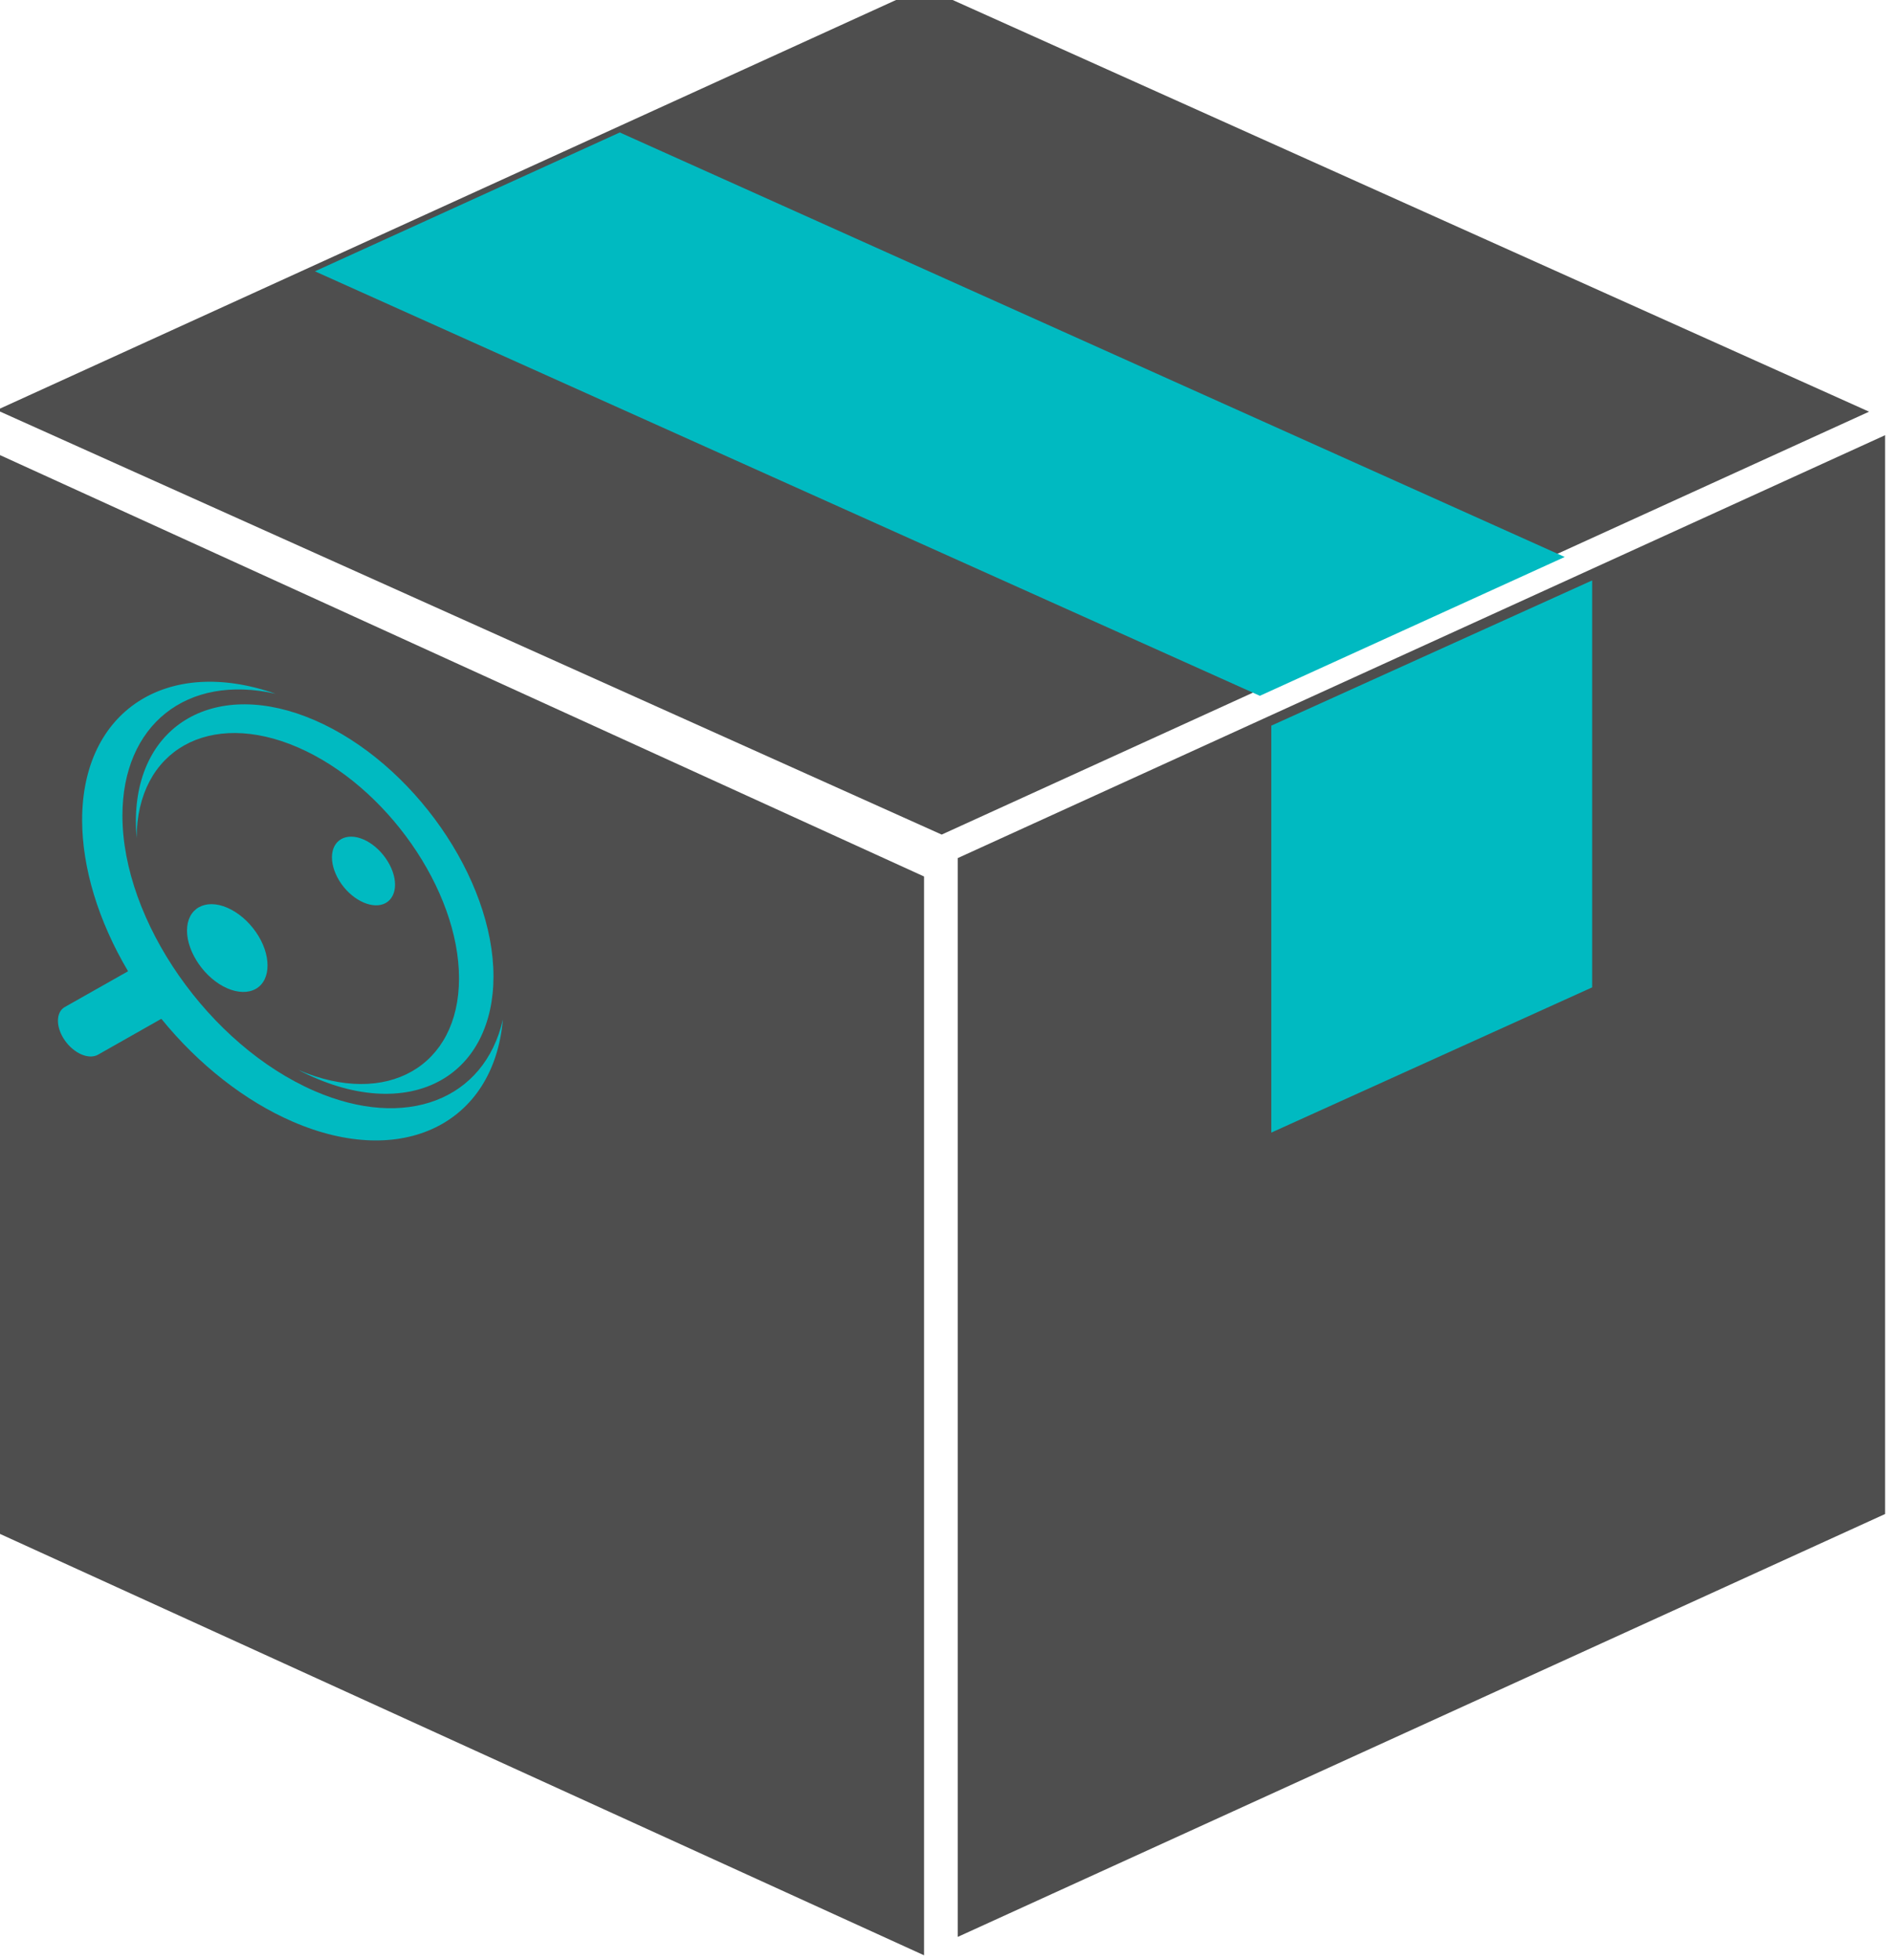 <?xml version="1.0" encoding="UTF-8" standalone="no"?>
<!DOCTYPE svg PUBLIC "-//W3C//DTD SVG 1.1//EN" "http://www.w3.org/Graphics/SVG/1.1/DTD/svg11.dtd">
<svg width="100%" height="100%" viewBox="0 0 168 174" version="1.1" xmlns="http://www.w3.org/2000/svg" xmlns:xlink="http://www.w3.org/1999/xlink" xml:space="preserve" xmlns:serif="http://www.serif.com/" style="fill-rule:evenodd;clip-rule:evenodd;stroke-linejoin:round;stroke-miterlimit:2;">
    <g transform="matrix(1,0,0,1,-1979.71,-1001.55)">
        <g transform="matrix(0.64,0,0,0.64,831.27,324.882)">
            <g>
                <g transform="matrix(0.581,0.265,0,0.676,487.307,-199.499)">
                    <rect x="2249" y="1070.59" width="221.341" height="221.341" style="fill:rgb(78,78,78);"/>
                </g>
                <g transform="matrix(0.581,-0.265,0,-0.676,620.574,2645.64)">
                    <rect x="2249" y="1070.59" width="221.341" height="221.341" style="fill:rgb(78,78,78);"/>
                </g>
                <g transform="matrix(0.581,-0.265,-0.592,-0.266,1252.14,2053.81)">
                    <rect x="2249" y="1070.59" width="221.341" height="221.341" style="fill:rgb(78,78,78);"/>
                </g>
                <g transform="matrix(0.191,-0.087,-0.592,-0.266,2173.37,1634.24)">
                    <rect x="2249" y="1070.59" width="221.341" height="221.341" style="fill:rgb(0,186,193);"/>
                </g>
                <g transform="matrix(0.201,-0.091,0,-0.255,1518.68,1692.04)">
                    <rect x="2249" y="1070.59" width="221.341" height="221.341" style="fill:rgb(0,186,193);"/>
                </g>
                <g transform="matrix(0.247,0.107,0,0.247,1672.42,948.362)">
                    <g transform="matrix(4.167,0,0,4.167,495.971,521.443)">
                        <path d="M59,49.11C53.947,54.193 46.878,56.762 39.74,56.11C51.621,56.061 61.37,46.271 61.37,34.39C61.37,22.475 51.565,12.67 39.65,12.67C27.769,12.67 17.979,22.419 17.93,34.3C17.864,33.575 17.831,32.848 17.831,32.121C17.831,18.905 28.706,8.031 41.921,8.031C55.137,8.031 66.011,18.905 66.011,32.121C66.011,38.485 63.489,44.598 59,49.11ZM51.5,28.51C52.3,27.713 52.75,26.629 52.75,25.5C52.75,23.168 50.831,21.25 48.5,21.25C46.169,21.25 44.25,23.168 44.25,25.5C44.25,26.629 44.7,27.713 45.5,28.51C47.148,30.152 49.852,30.152 51.5,28.51Z" style="fill:rgb(0,186,193);fill-rule:nonzero;"/>
                    </g>
                    <g transform="matrix(4.167,0,0,4.167,495.971,521.443)">
                        <path d="M34,47.66C32.981,48.684 31.595,49.26 30.151,49.26C27.172,49.26 24.721,46.809 24.721,43.83C24.721,40.851 27.172,38.4 30.151,38.4C31.595,38.4 32.981,38.976 34,40C36.094,42.104 36.094,45.556 34,47.66Z" style="fill:rgb(0,186,193);fill-rule:nonzero;"/>
                    </g>
                    <g transform="matrix(4.167,0,0,4.167,495.971,521.443)">
                        <path d="M21.19,57.29L12.73,65.75C12.137,66.346 11.33,66.681 10.49,66.681C9.65,66.681 8.843,66.346 8.25,65.75C7.028,64.518 7.028,62.502 8.25,61.27L16.72,52.81L16.78,52.75C12.774,47.722 10.592,41.481 10.592,35.052C10.592,20.358 21.996,7.967 36.64,6.75C24.674,9.242 16.021,19.883 16.021,32.106C16.021,46.314 27.712,58.006 41.921,58.006C54.15,58.006 64.794,49.344 67.28,37.37C66.054,52.011 53.662,63.409 38.969,63.409C32.545,63.409 26.307,61.23 21.28,57.23L21.19,57.29Z" style="fill:rgb(0,186,193);fill-rule:nonzero;"/>
                    </g>
                </g>
            </g>
        </g>
    </g>
</svg>

